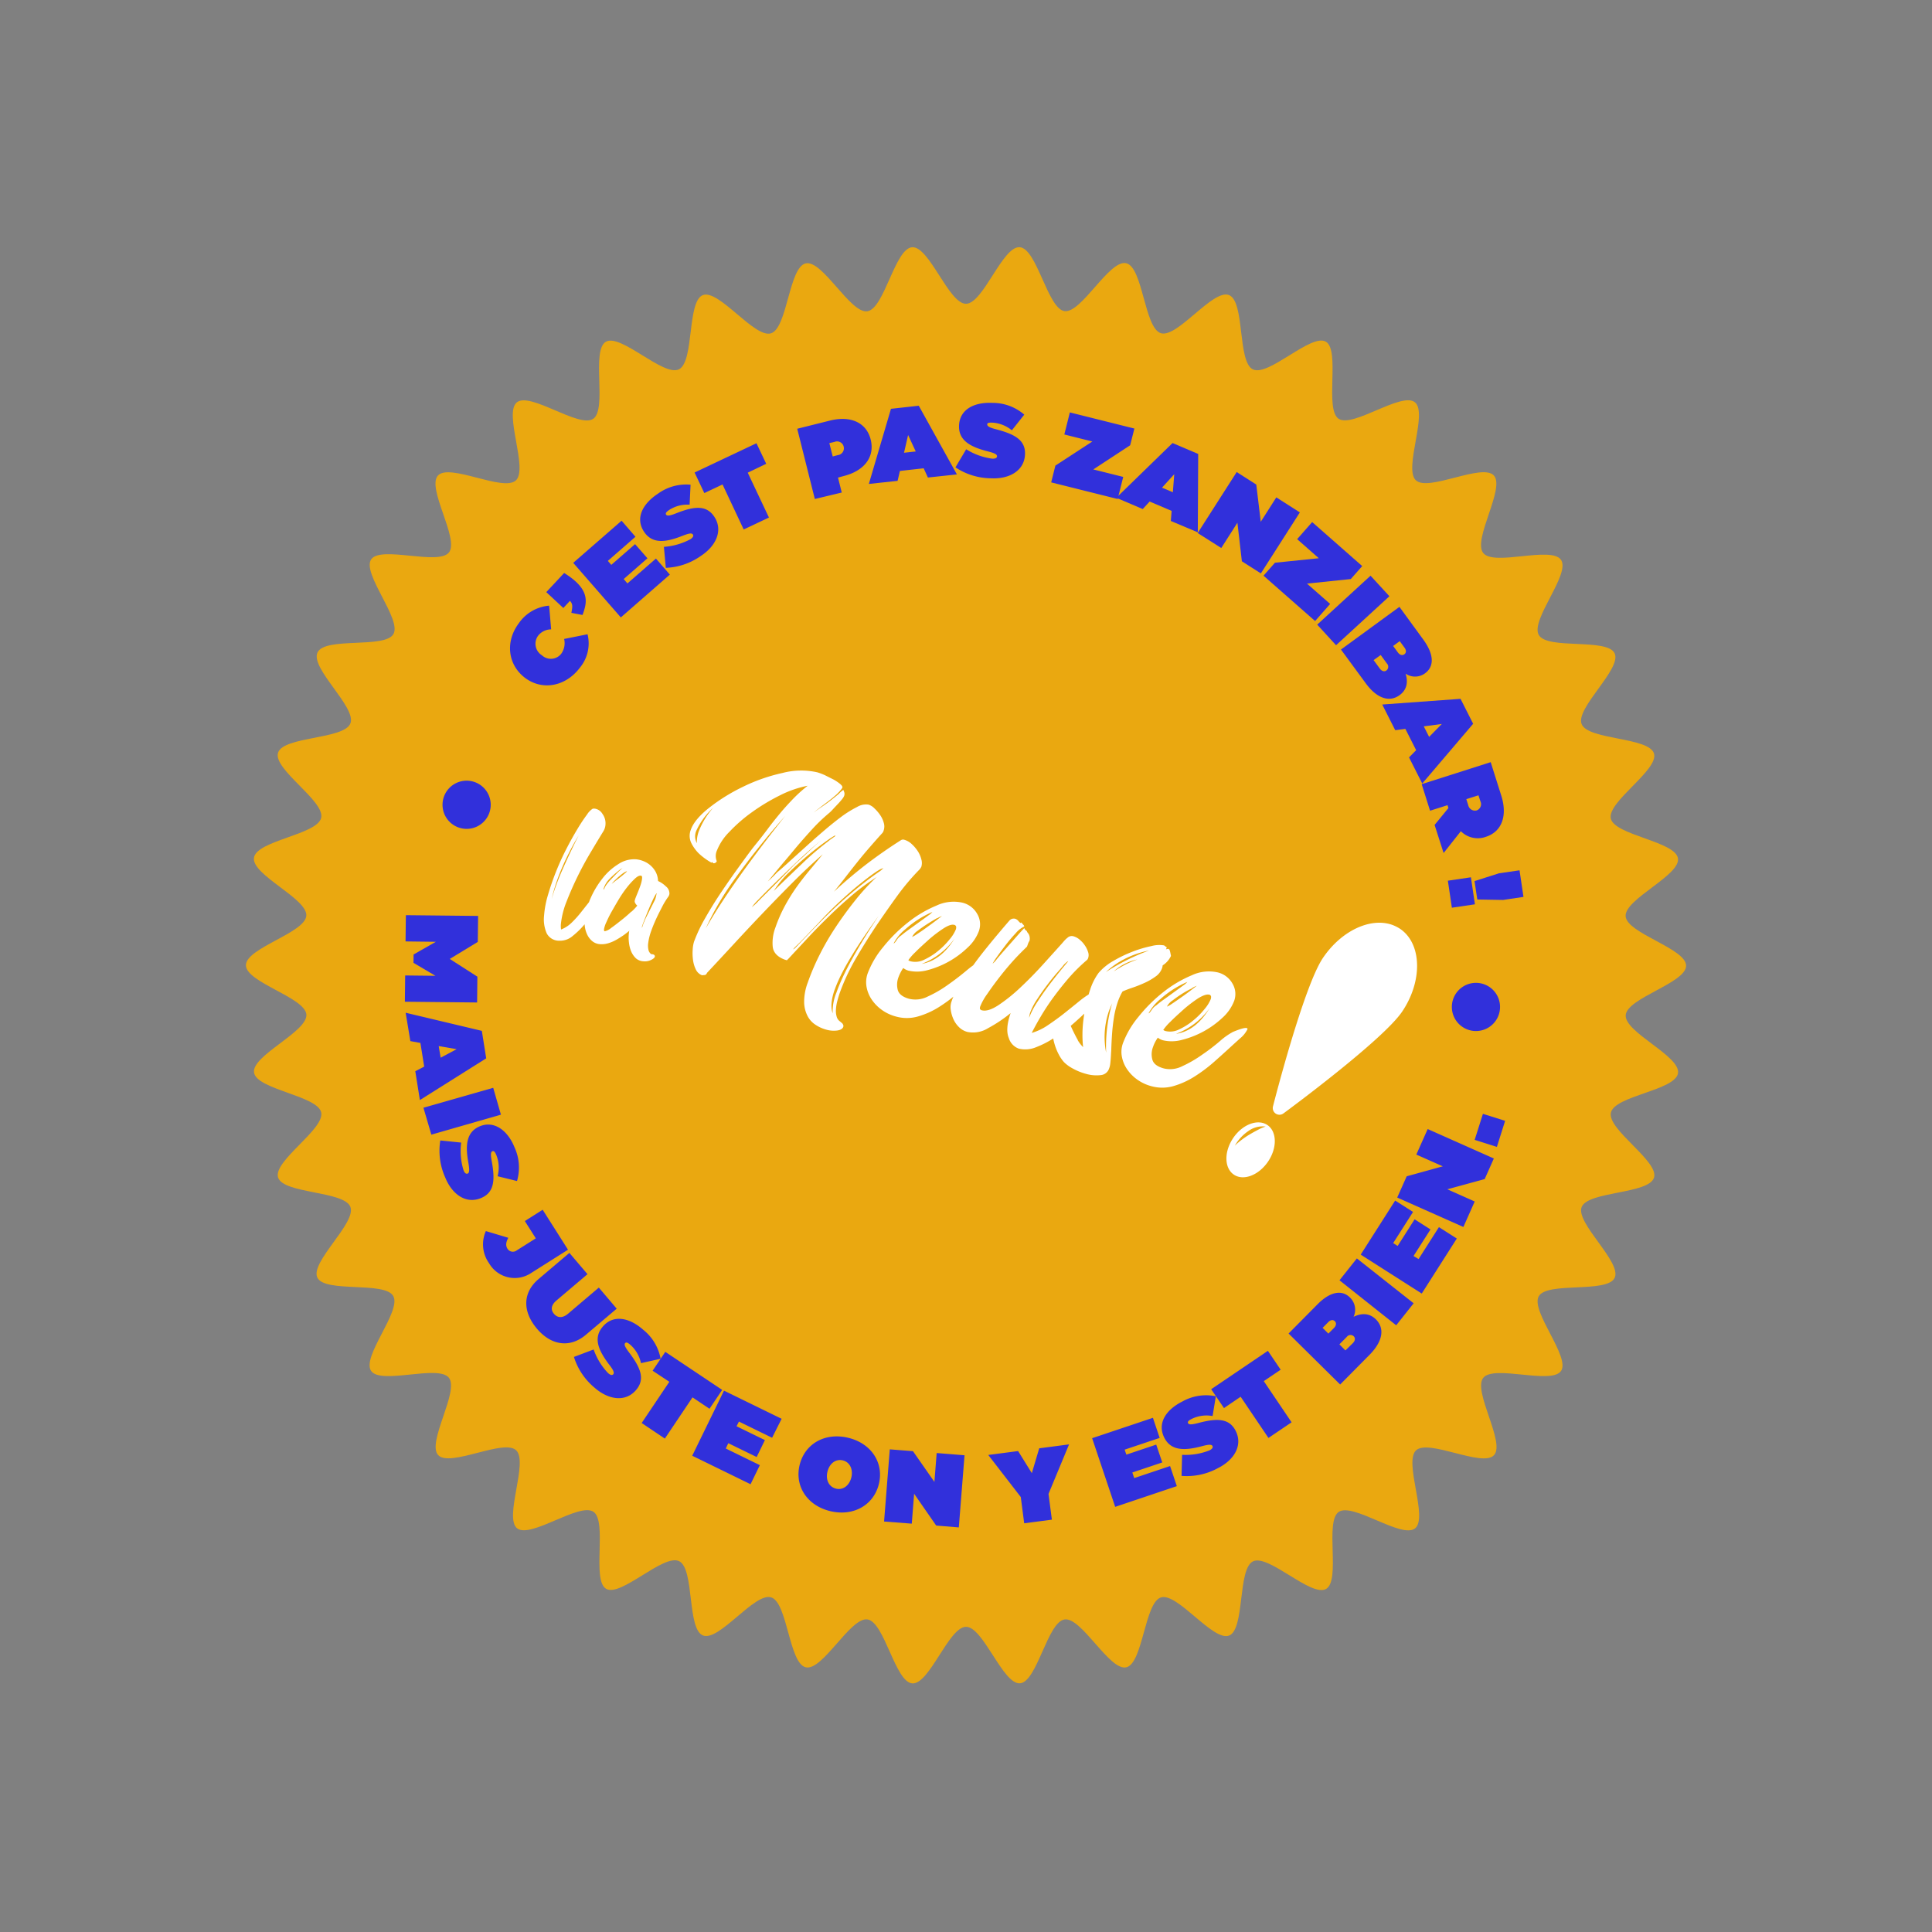 <svg xmlns="http://www.w3.org/2000/svg" width="212" height="212" fill="none"><rect width="100%" height="100%" fill="#808080" stroke="none"/><g clip-path="url(#a)"><path fill="#EAA810" d="M177.179 140.219c-.827 1.716-7.388.391-8.328 2.016-.94 1.625 3.49 6.662 2.445 8.199-1.046 1.538-7.369-.709-8.538.756-1.168 1.466 2.455 7.109 1.181 8.486-1.275 1.378-7.174-1.811-8.554-.531-1.379 1.28 1.361 7.391-.11 8.565-1.47 1.175-6.818-2.868-8.376-1.807-1.558 1.061.244 7.513-1.388 8.452-1.631.939-6.312-3.855-8.018-3.027-1.705.827-.872 7.466-2.627 8.144-1.755.678-5.667-4.746-7.471-4.187-1.805.558-1.97 7.249-3.81 7.67-1.84.422-4.897-5.535-6.772-5.251-1.876.284-3.018 6.878-4.896 7.006-1.877.129-4.018-6.205-5.913-6.199-1.895.005-4.012 6.348-5.899 6.208-1.887-.14-3.04-6.735-4.915-7.018-1.875-.284-4.917 5.68-6.77 5.253-1.853-.426-1.989-7.113-3.803-7.675-1.815-.562-5.707 4.881-7.477 4.181-1.771-.699-.91-7.329-2.626-8.155-1.717-.827-6.386 3.972-8 3.038-1.612-.934.159-7.391-1.39-8.453-1.55-1.061-6.907 2.985-8.38 1.812-1.473-1.173 1.267-7.288-.113-8.568-1.38-1.28-7.27 1.914-8.55.535-1.28-1.38 2.348-7.014 1.176-8.489-1.172-1.475-7.476.806-8.537-.753-1.06-1.558 3.372-6.58 2.43-8.218-.94-1.637-7.506-.315-8.326-2.016-.82-1.702 4.313-6.004 3.623-7.765-.69-1.761-7.376-1.42-7.933-3.228-.556-1.808 5.15-5.3 4.732-7.138-.417-1.838-7.087-2.5-7.369-4.37-.282-1.87 5.885-4.473 5.743-6.362-.143-1.889-6.634-3.523-6.635-5.416-.002-1.894 6.486-3.538 6.628-5.429.142-1.891-6.031-4.476-5.744-6.369.288-1.893 6.948-2.52 7.374-4.373.427-1.853-5.295-5.327-4.733-7.141.562-1.815 7.242-1.451 7.941-3.222.7-1.77-4.436-6.046-3.608-7.787.83-1.74 7.392-.39 8.328-2.016.936-1.627-3.49-6.662-2.44-8.197 1.049-1.536 7.364.707 8.533-.758 1.169-1.466-2.468-7.051-1.208-8.44 1.26-1.39 7.168 1.813 8.551.535s-1.365-7.393.112-8.57c1.477-1.176 6.812 2.87 8.374 1.812 1.562-1.059-.248-7.515 1.39-8.457 1.638-.94 6.307 3.858 8.014 3.026 1.707-.832.873-7.466 2.627-8.144 1.755-.678 5.665 4.75 7.474 4.193 1.808-.557 1.965-7.251 3.81-7.674 1.847-.424 4.898 5.535 6.768 5.253 1.87-.282 3.02-6.882 4.909-7.024 1.889-.143 4.014 6.202 5.911 6.203 1.897.001 4.009-6.35 5.9-6.208 1.891.142 3.056 6.743 4.912 7.012 1.857.27 4.918-5.68 6.766-5.256 1.849.425 1.989 7.114 3.808 7.678 1.818.564 5.706-4.88 7.477-4.182 1.77.7.905 7.328 2.622 8.154 1.716.827 6.389-3.97 8.001-3.042 1.611.928-.154 7.393 1.395 8.454 1.549 1.062 6.904-2.98 8.377-1.807 1.474 1.173-1.266 7.288.113 8.568 1.38 1.28 7.271-1.914 8.551-.535 1.28 1.38-2.339 7.024-1.163 8.51 1.177 1.487 7.473-.807 8.537.753 1.065 1.56-3.375 6.579-2.444 8.236.931 1.658 7.512.314 8.326 2.017.814 1.703-4.313 6.004-3.622 7.764.69 1.761 7.379 1.422 7.938 3.227.559 1.804-5.152 5.304-4.734 7.142.417 1.838 7.083 2.498 7.369 4.37.286 1.871-5.889 4.47-5.744 6.356.144 1.885 6.631 3.527 6.637 5.422.005 1.895-6.491 3.536-6.629 5.429-.138 1.893 6.031 4.476 5.74 6.367-.292 1.89-6.927 2.46-7.362 4.319-.435 1.858 5.294 5.331 4.728 7.143-.566 1.813-7.243 1.471-7.938 3.224-.695 1.752 4.436 6.046 3.622 7.769Z"/><path fill="#3130DB" d="M57.61 74.381c-1.917-1.46-2.178-3.996-.678-5.993a4.495 4.495 0 0 1 3.323-1.928l.223 2.602a1.816 1.816 0 0 0-1.426.69 1.488 1.488 0 0 0 .413 2.154 1.443 1.443 0 0 0 2.128-.182 2.003 2.003 0 0 0 .31-1.612l2.57-.514a4.179 4.179 0 0 1-.85 3.677c-1.538 2.042-4.088 2.55-6.013 1.106Zm5.088-7.133c.115-.625.19-.956-.157-1.314l-.726.781-1.87-1.74 1.96-2.1c2.847 1.768 2.557 3.161 2.015 4.607l-1.222-.234Zm6.152-3.228 3.127-2.729 1.527 1.762-5.38 4.697-5.223-5.988 5.308-4.623 1.522 1.76-3.031 2.648.377.438 2.611-2.276 1.358 1.553-2.607 2.278.41.48Zm4.211-1.712-.21-2.301a7.222 7.222 0 0 0 2.912-.84c.21-.14.395-.33.262-.521-.134-.192-.474-.108-1.155.157-1.745.689-3.284.947-4.208-.468-.977-1.486-.139-3.057 1.521-4.152a5.279 5.279 0 0 1 3.593-.996l-.105 2.194a3.69 3.69 0 0 0-2.199.55c-.292.196-.492.365-.383.535.11.169.38.145 1.125-.148 2.002-.793 3.324-.907 4.18.404.966 1.48.179 3.188-1.475 4.27a7.122 7.122 0 0 1-3.858 1.316Zm9.947-13.67 1.07 2.255-2.028.975 2.326 4.922-2.769 1.31-2.322-4.94-1.998.945-1.07-2.255 6.791-3.212Zm12.532-.41c.473 1.886-.666 3.422-2.94 4.003l-.645.175.411 1.64-2.955.71-1.93-7.708 3.61-.902c2.265-.562 3.986.236 4.449 2.082Zm-3.598 1.711a.751.751 0 0 0 .633-.942.744.744 0 0 0-1.007-.505l-.564.13.37 1.466.568-.149Zm9.877 2.461-.463-1.014-2.606.291-.256 1.087-3.154.34 2.428-8.244 3.049-.338 4.185 7.538-3.183.34Zm-2.62-2.719 1.286-.141-.838-1.805-.448 1.946Zm5.645 1.603 1.176-1.985a7.184 7.184 0 0 0 2.859 1.031c.249.01.513-.031.524-.26.01-.229-.316-.363-1.031-.547-1.818-.464-3.215-1.155-3.135-2.843.082-1.782 1.686-2.566 3.661-2.471a5.277 5.277 0 0 1 3.495 1.29l-1.36 1.719a3.73 3.73 0 0 0-2.109-.84c-.35-.016-.615.006-.597.199.017.193.222.34.996.535 2.082.546 3.228 1.21 3.15 2.775-.081 1.768-1.718 2.69-3.689 2.597a7.15 7.15 0 0 1-3.94-1.2Zm10.503 1.649.46-1.84 4.057-2.647-3.075-.77.607-2.42 7.08 1.77-.462 1.835-4.045 2.651 3.283.821-.608 2.424-7.297-1.824Z"/><path fill="#3130DB" d="m128.477 57.166.087-1.106-2.413-1.027-.758.825-2.9-1.236 6.172-6.008 2.815 1.199-.043 8.6-2.96-1.247Zm-.97-3.654 1.192.503.152-1.98-1.344 1.477Zm3.917 4.978 4.279-6.692 2.15 1.373.49 4.085 1.708-2.679 2.583 1.65-4.279 6.693-2.083-1.329-.491-4.23-1.77 2.772-2.587-1.642Zm7.223 4.681 1.252-1.423 4.815-.493-2.376-2.094 1.647-1.873 5.491 4.828-1.252 1.423-4.808.5 2.541 2.232-1.649 1.877-5.661-4.977Zm5.891 5.371 5.852-5.37 2.071 2.254-5.854 5.375-2.069-2.259Zm9.042 7.735c-1.134.83-2.514.347-3.718-1.303l-2.716-3.699 6.414-4.684 2.655 3.642c1.116 1.557 1.202 2.875.164 3.643a1.844 1.844 0 0 1-2.14.047c.297.966.121 1.784-.659 2.354Zm-2.169-2.911c.216.293.497.369.716.21a.515.515 0 0 0 .175-.583.512.512 0 0 0-.114-.183l-.682-.935-.779.56.684.93Zm2.184-3.013-.724.529.523.715c.207.283.487.359.708.196.222-.163.222-.442.021-.717l-.528-.723Zm1.019 12.758.781-.793-1.183-2.337-1.113.144-1.425-2.817 8.591-.625 1.385 2.737-5.585 6.556-1.451-2.865Zm1.619-3.406.586 1.156 1.395-1.422-1.981.266Zm1.187 10.815 1.517-1.853-.101-.314-1.914.608-.919-2.912 7.572-2.416 1.155 3.653c.711 2.225.07 3.98-1.685 4.538a2.608 2.608 0 0 1-2.744-.615l-1.893 2.392-.988-3.08Zm4.814-3.251-1.333.422.206.65a.764.764 0 0 0 .348.499.752.752 0 0 0 .601.082.733.733 0 0 0 .386-1.006l-.208-.647Zm-.829 8.996.44 2.965-2.529.374-.44-2.964 2.529-.375Zm5.334-.765.434 2.917-2.234.334-2.835-.048-.302-2.02 2.687-.857 2.25-.326ZM52.383 107.169l-.029 2.834-7.926-.083.032-2.882 3.322.038-2.408-1.423.007-.917 2.446-1.392-3.326-.041.036-2.88 7.927.083-.036 2.85-3.075 1.869 3.03 1.944Zm-6.812 10.377.977-.506-.415-2.598-1.104-.201-.516-3.112 8.36 1.988.48 3.015-7.279 4.58-.503-3.166Zm2.57-2.759.211 1.276 1.756-.937-1.967-.339Zm-1.676 6.764 7.656-2.185.847 2.946-7.635 2.194-.868-2.955Zm1.848 3.591 2.293.235a7.124 7.124 0 0 0 .257 3.032c.093.231.24.454.453.367.213-.088.2-.448.084-1.159-.34-1.844-.286-3.4 1.273-4.037 1.56-.637 3.038.468 3.777 2.299a5.288 5.288 0 0 1 .282 3.717l-2.132-.527a3.71 3.71 0 0 0-.114-2.263c-.13-.325-.262-.56-.451-.481-.19.079-.217.344-.07 1.131.388 2.116.245 3.434-1.21 4.019-1.645.669-3.162-.436-3.9-2.271a7.121 7.121 0 0 1-.541-4.062Zm5.001 9.945 2.46.736c-.228.454-.34.826-.062 1.244a.7.7 0 0 0 .999.133l2.084-1.315-1.204-1.899 1.957-1.239 2.78 4.384-4.04 2.554a3.24 3.24 0 0 1-2.551.466 3.25 3.25 0 0 1-2.08-1.55 3.559 3.559 0 0 1-.343-3.514Zm5.777 5.27 3.39-2.876 1.986 2.336-3.396 2.878c-.58.491-.679 1.004-.281 1.473.397.468.955.479 1.529 0l3.392-2.88 1.961 2.314-3.394 2.874c-1.724 1.451-3.796 1.193-5.386-.711-1.59-1.903-1.517-3.953.2-5.408Zm3.888 8.54 2.163-.817a7.162 7.162 0 0 0 1.583 2.592c.19.165.42.295.569.126.15-.169-.011-.503-.459-1.071-1.13-1.499-1.799-2.896-.67-4.182 1.17-1.34 2.923-.943 4.405.363a5.297 5.297 0 0 1 1.92 3.19l-2.155.482a3.7 3.7 0 0 0-1.118-1.97c-.264-.237-.48-.381-.616-.23s-.039.404.442 1.044c1.3 1.718 1.761 2.961.725 4.134-1.167 1.332-3.01 1.034-4.51-.272a7.172 7.172 0 0 1-2.28-3.389Zm16.268 3.617-1.392 2.07-1.864-1.249-3.036 4.522-2.543-1.709 3.036-4.523-1.836-1.215 1.393-2.07 6.242 4.174Zm.397 6.434 3.736 1.825-1.02 2.093-6.4-3.127 3.485-7.142 6.324 3.089-1.045 2.081-3.64-1.777-.26.517 3.11 1.516-.903 1.858-3.113-1.518-.274.585Zm8.108 1.777c.585-2.336 2.816-3.567 5.345-2.95 2.53.616 3.92 2.768 3.337 5.091-.582 2.322-2.824 3.563-5.353 2.946-2.53-.617-3.908-2.763-3.33-5.087Zm5.663 1.418c.22-.886-.145-1.697-.919-1.891-.774-.194-1.471.323-1.695 1.226-.225.903.156 1.672.924 1.869.769.196 1.456-.321 1.69-1.204Zm3.596 4.813.627-7.918 2.544.2 2.352 3.372.249-3.167 3.056.243-.627 7.919-2.482-.205-2.422-3.491-.257 3.282-3.04-.235Zm20.298-8.462-2.254 5.434.37 2.825-3.038.398-.376-2.883-3.567-4.614 3.274-.429 1.507 2.425.81-2.726 3.274-.43Zm7.149 3.698 3.936-1.322.741 2.204-6.764 2.274-2.529-7.535 6.67-2.235.741 2.204-3.843 1.289.188.547 3.276-1.1.662 1.956-3.282 1.102.204.616Zm5.196-.242.059-2.311a7.16 7.16 0 0 0 2.999-.487c.225-.112.434-.281.331-.482-.103-.201-.462-.162-1.169.026-1.814.48-3.373.559-4.123-.953-.792-1.598.225-3.069 1.983-3.951a5.3 5.3 0 0 1 3.681-.578l-.355 2.168a3.71 3.71 0 0 0-2.25.295c-.317.155-.536.304-.443.485.093.181.362.182 1.129-.016 2.085-.553 3.411-.515 4.107.886.788 1.585-.189 3.186-1.96 4.066a7.12 7.12 0 0 1-3.989.852Zm9.475-13.722 1.401 2.072-1.853 1.252 3.051 4.519-2.539 1.715-3.051-4.52-1.829 1.244-1.403-2.069 6.223-4.213Zm11.852-3.45c.994.996.745 2.425-.692 3.88l-3.232 3.264-5.659-5.594 3.177-3.206c1.34-1.36 2.654-1.656 3.567-.735a1.852 1.852 0 0 1 .387 2.106c.932-.438 1.754-.399 2.452.285Zm-5.85.929.634.632.626-.632c.245-.251.272-.541.083-.731-.189-.189-.474-.148-.715.095l-.628.636Zm3.326 1.669c.255-.261.278-.553.093-.741a.524.524 0 0 0-.395-.143.509.509 0 0 0-.368.204l-.815.821.662.666.823-.807Zm4.749-1.95-6.222-4.94 1.907-2.4 6.229 4.924-1.914 2.416Zm2.457-7.269 2.231-3.502 1.963 1.249-3.847 6.038-6.697-4.272 3.779-5.933 1.963 1.249-2.179 3.419.492.312 1.859-2.922 1.742 1.113-1.861 2.916.555.333Zm4.914-3.52-7.259-3.23 1.04-2.331 3.961-1.095-2.904-1.289 1.246-2.801 7.259 3.23-1.004 2.26-4.099 1.12 3.004 1.339-1.244 2.797Zm1.24-9.558.906-2.857 2.434.768-.902 2.859-2.438-.77ZM49.982 90.654a2.644 2.644 0 1 0 2.371-4.726 2.644 2.644 0 0 0-2.371 4.726Zm110.772 22.193a2.644 2.644 0 1 0 2.372-4.726 2.644 2.644 0 0 0-2.372 4.726Z"/><path fill="#fff" d="m71.58 104.71-.123-.012a.802.802 0 0 1-.304-.477 2.112 2.112 0 0 1-.02-.772c.062-.453.175-.897.335-1.325.174-.486.378-.971.606-1.455.227-.483.463-.923.672-1.34a8.71 8.71 0 0 1 .61-.965.81.81 0 0 0 .099-.259.979.979 0 0 0-.385-.84 2.98 2.98 0 0 0-.86-.59 2.374 2.374 0 0 0-.245-.97 2.603 2.603 0 0 0-1.33-1.2 2.833 2.833 0 0 0-.84-.213 3.116 3.116 0 0 0-1.935.523 6.6 6.6 0 0 0-1.77 1.602 9.911 9.911 0 0 0-1.307 2.198c-.062.123-.102.252-.15.378-.28.357-.563.713-.862 1.091-.317.405-.66.788-1.029 1.147a3.45 3.45 0 0 1-1.175.765 2.553 2.553 0 0 1-.02-.597 9.1 9.1 0 0 1 .616-2.456 36.422 36.422 0 0 1 2.755-5.59c.513-.863.948-1.581 1.297-2.148.135-.224.212-.477.226-.738.03-.416-.09-.83-.337-1.165a1.175 1.175 0 0 0-.84-.57.752.752 0 0 0-.228.009c-.25.165-.46.382-.618.636-.37.499-.714 1.016-1.032 1.55a37.19 37.19 0 0 0-1.22 2.191c-.425.822-.81 1.665-1.151 2.525-.342.86-.64 1.711-.88 2.547a10.39 10.39 0 0 0-.435 2.306c-.071.657.03 1.32.294 1.926a1.526 1.526 0 0 0 1.404.804 2.107 2.107 0 0 0 1.442-.521 9.106 9.106 0 0 0 1.31-1.281c.007.084.013.172.027.263.039.291.122.575.246.841a2.1 2.1 0 0 0 .542.725c.25.212.563.336.89.352.29.019.583-.013.864-.095.292-.085.575-.202.842-.349.27-.149.538-.318.803-.498.246-.169.483-.351.708-.547a.476.476 0 0 0-.05.169l-.019.176a4.38 4.38 0 0 0 .013.967c.033.328.113.65.237.956.117.28.287.535.501.749.226.207.516.329.822.348a1.57 1.57 0 0 0 .864-.144c.263-.127.4-.253.416-.374.017-.121-.077-.233-.276-.253Zm-9.864-9.273a26.664 26.664 0 0 0-1.18 3.193 20.178 20.178 0 0 1 1.092-3.307 28.335 28.335 0 0 1 1.873-3.662 78.507 78.507 0 0 0-1.785 3.776Zm4.853 1.613a1.75 1.75 0 0 0-.244.426l-.052.103-.03.01a.243.243 0 0 0-.035.022 2.62 2.62 0 0 1 .728-1.223c.367-.369.76-.71 1.176-1.023a.954.954 0 0 1 .102-.064.201.201 0 0 0 .065-.032l.07-.05a3.503 3.503 0 0 0-.295.26c-.15.14-.323.307-.508.498l-.559.576c-.15.156-.29.323-.418.497Zm.932-.359a9.732 9.732 0 0 0-.387.304.845.845 0 0 0 .106-.14c.14-.15.289-.299.45-.452.162-.153.317-.284.467-.404a3.17 3.17 0 0 1 .41-.291c.124-.068.208-.106.25-.1l-.017.032a.256.256 0 0 0-.051.054 14.344 14.344 0 0 1-1.236.994l.008.003Zm1.777 3.337c-.343.326-.71.64-1.097.944-.386.304-.769.61-1.12.853a1.617 1.617 0 0 1-.71.365c-.052-.026-.084-.082-.072-.225.051-.274.14-.539.266-.788.158-.364.355-.768.599-1.194.243-.425.507-.89.794-1.364.268-.442.563-.868.884-1.275.257-.328.538-.636.841-.922.255-.24.47-.352.638-.338.167.014.173.142.146.393-.03.206-.08.41-.146.609-.082.242-.174.485-.272.73-.097.245-.191.461-.263.654a2.03 2.03 0 0 0-.122.392.445.445 0 0 0 .093.291c.05.085.116.16.193.221a5.64 5.64 0 0 1-.632.664l-.02-.01Zm2.58-1.27-.458.911-.447.891a5.682 5.682 0 0 0-.255.569c-.066.134-.12.274-.16.418-.052.163-.09.249-.12.239.065-.241.145-.476.24-.707.16-.417.323-.833.513-1.29.19-.458.378-.872.547-1.22.17-.348.304-.555.365-.55a.04.04 0 0 1-.02.04.111.111 0 0 0-.031.064 2.62 2.62 0 0 1-.166.62l-.008.015Zm67.218 24.696c-1.056-.714-2.737-.084-3.755 1.418-1.017 1.501-.99 3.293.062 4.015 1.052.722 2.733.082 3.755-1.418 1.021-1.499.988-3.299-.062-4.015Zm-1.136.576c-.324.169-.636.344-.936.526a9.893 9.893 0 0 0-.833.578 6.844 6.844 0 0 0-.67.58 4.805 4.805 0 0 1 1.46-1.588 2.666 2.666 0 0 1 1.917-.507 4.89 4.89 0 0 0-.938.411Zm14.812-22.55c.315.114.615.265.895.45 2.384 1.639 2.472 5.723.214 9.072-2.105 3.122-12.587 10.851-13.03 11.176a.733.733 0 0 1-1.145-.774c.136-.539 3.375-13.167 5.478-16.285 1.993-2.96 5.178-4.474 7.588-3.639Zm-15.942 11.334c-.209-.06-.709.083-1.508.414a7.403 7.403 0 0 0-1.407.987 21.584 21.584 0 0 1-1.965 1.505c-.686.492-1.418.917-2.185 1.268a2.942 2.942 0 0 1-2.043.25c-.701-.192-1.116-.505-1.245-.943a2.221 2.221 0 0 1 .066-1.411c.061-.179.135-.353.221-.522.091-.173.193-.339.306-.499.17.138.368.237.581.292a4.202 4.202 0 0 0 2.072-.051 10.092 10.092 0 0 0 4.469-2.454 4.81 4.81 0 0 0 1.258-1.834 2.226 2.226 0 0 0-.186-1.881 2.537 2.537 0 0 0-1.623-1.233 4.426 4.426 0 0 0-2.855.32 13.243 13.243 0 0 0-3.134 1.859 16.676 16.676 0 0 0-2.731 2.724 9.984 9.984 0 0 0-1.684 2.88 2.8 2.8 0 0 0-.124 1.397c.081.484.259.946.524 1.358a4.45 4.45 0 0 0 1.105 1.172 4.694 4.694 0 0 0 1.605.771 4.455 4.455 0 0 0 2.381.01 8.93 8.93 0 0 0 2.315-1.03 16.709 16.709 0 0 0 2.216-1.657c.718-.636 1.411-1.263 2.079-1.88l.739-.67c.337-.267.614-.602.812-.983.04-.079.02-.139-.059-.159Zm-7.717.61a7.95 7.95 0 0 0 3.629-2.786c-.994 1.637-2.206 2.571-3.637 2.802l.008-.016Zm3.597-4.291a.336.336 0 0 1 .117.068.33.33 0 0 1 .078.11.685.685 0 0 1-.028.324 4.04 4.04 0 0 1-.673 1.082 8.15 8.15 0 0 1-1.248 1.257c-.465.39-.98.717-1.53.975-.464.242-1 .309-1.509.189a.64.64 0 0 1-.251-.126c.227-.321.486-.618.774-.887.438-.447.951-.902 1.481-1.383.508-.443 1.045-.85 1.608-1.22.522-.306.915-.443 1.173-.373l.008-.016Zm-1.874-.721c.162-.097.333-.178.51-.242-.66.511-1.18.902-1.594 1.192-.415.29-.773.548-1.12.773a2.731 2.731 0 0 1-.56.322 1.73 1.73 0 0 1 .622-.684c.347-.265.709-.521 1.094-.761.385-.241.729-.421 1.056-.576l-.008-.024Zm-3.105 1.266a9.313 9.313 0 0 0-.813.628 1.585 1.585 0 0 0-.525.518c-.173.257-.285.38-.339.368a5.178 5.178 0 0 1 1.273-1.543 10.99 10.99 0 0 1 2.982-1.905 1.997 1.997 0 0 1-.456.394c-.287.214-.62.451-.996.725-.377.274-.746.542-1.126.815Zm-5.771 5.545c.014-.575.045-1.172.088-1.783s.113-1.218.211-1.831a10.24 10.24 0 0 1 .429-1.708 6.21 6.21 0 0 1 .511-1.108 13.06 13.06 0 0 1 1.078-.41c.452-.153.896-.329 1.33-.528a6.754 6.754 0 0 0 1.198-.689c.323-.215.573-.525.714-.887.043-.111.07-.229.08-.348a2.43 2.43 0 0 0 .913-1.036c-.012-.056-.032-.175-.069-.348a1.655 1.655 0 0 0-.111-.365l-.143-.072-.235.062a.376.376 0 0 0 .075-.151c.036-.072-.011-.126-.117-.154a.5.5 0 0 0-.169-.13 3.279 3.279 0 0 0-1.383.078c-.697.143-1.38.345-2.042.604-.733.28-1.442.62-2.119 1.018a6.056 6.056 0 0 0-1.629 1.32 6.472 6.472 0 0 0-.934 1.862c-.058.165-.108.334-.158.503a9.656 9.656 0 0 0-.96.684c-.535.439-1.093.886-1.675 1.351-.582.465-1.187.898-1.799 1.313a6.278 6.278 0 0 1-1.813.874 30.38 30.38 0 0 1 1.036-1.876c.413-.694.87-1.386 1.387-2.088a35.937 35.937 0 0 1 1.703-2.134 19.007 19.007 0 0 1 1.963-1.928.553.553 0 0 0 .112-.223.99.99 0 0 0-.015-.625 2.6 2.6 0 0 0-.347-.717 2.932 2.932 0 0 0-.565-.632 1.775 1.775 0 0 0-.638-.365.695.695 0 0 0-.396-.026.693.693 0 0 0-.343.198l-.122.093c-.083.088-.163.167-.233.247l-.247.284c-.556.622-1.236 1.372-2.044 2.267a43.711 43.711 0 0 1-2.47 2.52 18.4 18.4 0 0 1-2.423 1.952c-.774.508-1.392.696-1.857.562a.337.337 0 0 1-.153-.102c-.051-.055-.047-.173.017-.35.199-.479.457-.932.766-1.348.403-.595.864-1.225 1.378-1.884a31.204 31.204 0 0 1 1.592-1.891c.548-.596 1.028-1.057 1.383-1.407l.108-.304c.039-.116.094-.226.164-.327a1.036 1.036 0 0 0-.108-.776c-.118-.144-.175-.227-.167-.253.008-.026-.01-.03-.108-.114a.493.493 0 0 1-.184-.257c-.178.175-.451.471-.824.897-.373.425-.76.859-1.152 1.304-.393.445-.742.843-1.031 1.191a2.524 2.524 0 0 1-.477.513c.136-.253.291-.495.463-.724.283-.406.607-.841.968-1.313.36-.471.733-.906 1.116-1.312.249-.305.56-.553.913-.727.024-.048-.004-.112-.083-.191a2.373 2.373 0 0 1-.225-.267.075.075 0 0 1-.039.051.075.075 0 0 1-.032.01.075.075 0 0 1-.033-.004.942.942 0 0 1-.192-.181.814.814 0 0 0-.334-.258.625.625 0 0 0-.658.169c-.233.266-.64.739-1.208 1.415a87.566 87.566 0 0 0-1.853 2.273c-.317.404-.624.817-.931 1.241-.238.169-.512.385-.823.648a29.32 29.32 0 0 1-1.969 1.502c-.685.494-1.417.919-2.186 1.269a2.964 2.964 0 0 1-2.045.254c-.696-.191-1.11-.508-1.244-.944a2.287 2.287 0 0 1 .067-1.415 4.432 4.432 0 0 1 .527-1.021 1.6 1.6 0 0 0 .581.292 4.261 4.261 0 0 0 2.075-.055 9.986 9.986 0 0 0 4.387-2.46c.56-.501.992-1.13 1.258-1.834a2.226 2.226 0 0 0-.186-1.881 2.554 2.554 0 0 0-1.619-1.23 4.412 4.412 0 0 0-2.855.32 12.938 12.938 0 0 0-3.134 1.858 16.709 16.709 0 0 0-2.735 2.722 10 10 0 0 0-1.684 2.88c-.157.449-.2.931-.126 1.401.08.487.258.953.524 1.369.293.453.666.849 1.101 1.17a4.714 4.714 0 0 0 1.605.77 4.42 4.42 0 0 0 2.377.008 8.917 8.917 0 0 0 2.319-1.028 16.14 16.14 0 0 0 1.616-1.156c-.1.199-.168.414-.232.601-.083.27-.104.556-.061.836.045.341.138.674.276.989.142.333.347.636.604.891.257.263.58.452.934.549a3.118 3.118 0 0 0 2.29-.415c.874-.469 1.7-1.022 2.467-1.651-.406 1.168-.474 2.077-.203 2.727a1.776 1.776 0 0 0 1.099 1.174 3.075 3.075 0 0 0 1.91-.162c.653-.251 1.279-.57 1.866-.951.046.237.105.471.176.701.112.365.258.719.437 1.056.156.303.349.585.574.841.286.28.612.516.968.7.454.252.936.447 1.437.581.514.151 1.053.2 1.586.144a1.062 1.062 0 0 0 .957-.735 2.04 2.04 0 0 0 .116-.44c.064-.476.083-1.009.12-1.579Zm-20.817-9.45a7.942 7.942 0 0 0 3.625-2.787c-1.001 1.616-2.218 2.546-3.651 2.789l.026-.002Zm3.597-4.29a.334.334 0 0 1 .117.067.33.33 0 0 1 .078.11.69.69 0 0 1-.028.325 4.1 4.1 0 0 1-.677 1.08 8.407 8.407 0 0 1-1.244 1.258 7.206 7.206 0 0 1-1.53.975 2.177 2.177 0 0 1-1.513.187.612.612 0 0 1-.251-.126c.23-.32.49-.616.778-.884.438-.448.949-.899 1.481-1.384a14.223 14.223 0 0 1 1.608-1.22c.5-.322.896-.456 1.155-.386l.026-.002Zm-1.874-.722c.16-.1.331-.182.51-.242-.658.51-1.189.908-1.594 1.192-.399.298-.774.549-1.116.775a3.315 3.315 0 0 1-.562.326c.142-.279.355-.516.618-.686.347-.264.713-.519 1.094-.761.38-.242.713-.439 1.008-.61l.042.006Zm-3.113 1.242c-.375.27-.65.481-.814.628-.211.13-.39.309-.52.521-.175.26-.289.378-.339.368a4.989 4.989 0 0 1 1.272-1.543 10.963 10.963 0 0 1 2.979-1.907c-.13.155-.284.287-.456.393-.287.215-.618.457-.997.725l-1.125.815Zm13.192 9.698a2.4 2.4 0 0 1 .118-.593c.197-.52.455-1.014.769-1.472.359-.551.736-1.083 1.131-1.599.393-.515.764-.976 1.119-1.376.354-.4.58-.67.683-.807.262-.263.417-.384.471-.372a64.54 64.54 0 0 0-1.869 2.315 28.961 28.961 0 0 0-1.466 2.068 8.797 8.797 0 0 0-.966 1.846l.01-.01Zm10.506-6.487a10.32 10.32 0 0 1 2.655-.914 23.596 23.596 0 0 0-4.729 2.359 8.694 8.694 0 0 1 2.064-1.435l.01-.01Zm-5.153 8.929c-.155-.277-.311-.57-.458-.872a21.571 21.571 0 0 1-.33-.704c.164-.137.323-.276.485-.419a43.56 43.56 0 0 0 1.004-.92 14.87 14.87 0 0 0-.086.609 13.093 13.093 0 0 0-.044 3.065 3.805 3.805 0 0 1-.581-.749l.01-.01Zm3.961-7.575a5.452 5.452 0 0 1 2.574-1.288c-.483.17-.953.374-1.407.609-.424.23-.817.457-1.179.693l.012-.014Zm-.482 4.186c.06-.119.092-.243.144-.356.057-.115.106-.233.148-.354a17.11 17.11 0 0 0-.671 5.465 8.788 8.788 0 0 1 .369-4.745l.01-.01Zm-29.28 1.598a2.898 2.898 0 0 0-.31-.275.943.943 0 0 1-.363-.536 2.26 2.26 0 0 1-.075-.765c.017-.302.064-.602.14-.895.082-.315.168-.604.257-.868a22.697 22.697 0 0 1 1.879-3.992 66.354 66.354 0 0 1 2.426-3.843c.752-1.092 1.452-2.09 2.109-2.99a25.68 25.68 0 0 1 2.373-2.794c.071-.087.133-.181.185-.28.08-.265.081-.546.003-.811a3 3 0 0 0-.387-.896 4.084 4.084 0 0 0-.663-.782 1.962 1.962 0 0 0-.814-.473.444.444 0 0 0-.402.058 53.682 53.682 0 0 0-3.68 2.56 49.931 49.931 0 0 0-3.64 3.075 90.85 90.85 0 0 0 1.362-1.722c.413-.535.824-1.056 1.225-1.557.4-.501.815-1 1.252-1.504.437-.502.905-1.04 1.404-1.586a.734.734 0 0 0 .21-.358 1.37 1.37 0 0 0 .01-.826 2.78 2.78 0 0 0-.4-.859 4.453 4.453 0 0 0-.629-.733 1.558 1.558 0 0 0-.642-.407 1.888 1.888 0 0 0-1.26.259c-.61.307-1.192.67-1.738 1.08-.627.469-1.287 1-1.98 1.596a91.479 91.479 0 0 0-1.994 1.759 509.52 509.52 0 0 0-1.77 1.602c-.54.49-.969.878-1.282 1.124-.324.356-.669.692-1.032 1.006.68-.809 1.286-1.57 1.87-2.248.584-.678 1.109-1.337 1.631-1.941a74.84 74.84 0 0 1 1.536-1.72 19.474 19.474 0 0 1 1.59-1.512 4.17 4.17 0 0 0 .509-.487c.183-.197.364-.39.542-.575.177-.185.331-.362.457-.523.093-.104.17-.221.229-.348a.64.64 0 0 0 .005-.495c-.064-.142-.084-.212-.058-.204-.19.124-.363.271-.514.44-.668.57-1.37 1.1-2.104 1.583l-.68.48c.55-.43 1.007-.784 1.373-1.058.367-.274.656-.503.877-.696.188-.153.366-.319.532-.495.137-.142.263-.296.375-.459.06-.12-.033-.27-.23-.434a4.85 4.85 0 0 0-.746-.499l-.939-.471a6.394 6.394 0 0 0-.808-.306 8.078 8.078 0 0 0-3.834.068 19.136 19.136 0 0 0-4.33 1.513 20.125 20.125 0 0 0-3.716 2.304c-1.08.852-1.75 1.662-2.016 2.42a1.808 1.808 0 0 0 .052 1.445c.208.42.483.804.814 1.136.426.4.9.746 1.41 1.031a.071.071 0 0 1 .102-.054c.018.045.05.082.091.106a.303.303 0 0 0 .2-.03.303.303 0 0 0 .179-.198 1.482 1.482 0 0 1 .032-1.195 6.023 6.023 0 0 1 1.368-2.032 16.753 16.753 0 0 1 2.496-2.165 21.75 21.75 0 0 1 3.036-1.823 11.603 11.603 0 0 1 3.045-1.056c-.591.464-1.15.97-1.67 1.512-.494.52-.95 1.018-1.392 1.553-.442.535-.865 1.06-1.294 1.636-.429.577-.89 1.168-1.396 1.79-.507.622-1.017 1.342-1.674 2.243a97.442 97.442 0 0 0-1.986 2.838 44.905 44.905 0 0 0-1.842 2.965 16.786 16.786 0 0 0-1.216 2.573 3.521 3.521 0 0 0-.145.854c-.03.376-.019.755.03 1.13.044.369.149.727.31 1.062.134.292.376.52.675.638l.349-.03a.403.403 0 0 0 .207-.234c.95-1.014 1.95-2.09 2.999-3.227a265.99 265.99 0 0 1 3.21-3.419 211.9 211.9 0 0 1 3.265-3.342 64.726 64.726 0 0 1 3.226-3.023c-.498.614-.99 1.213-1.48 1.797a30.74 30.74 0 0 0-1.416 1.83c-.46.656-.883 1.339-1.265 2.044a15.73 15.73 0 0 0-1.037 2.374 4.686 4.686 0 0 0-.291 2.12c.078.63.518 1.096 1.32 1.399l.23.066.198-.195c.676-.731 1.4-1.499 2.159-2.318.76-.819 1.535-1.6 2.313-2.356a47.437 47.437 0 0 1 2.34-2.142 23.73 23.73 0 0 1 2.234-1.713l.612-.415a24.17 24.17 0 0 0-2.403 2.624 41.203 41.203 0 0 0-2.122 2.919c-.65.98-1.24 1.998-1.765 3.05a25.54 25.54 0 0 0-1.274 2.996 5.958 5.958 0 0 0-.397 2.111c0 .532.125 1.056.362 1.532.203.402.51.744.888.988.349.232.731.407 1.134.52.393.12.806.158 1.215.111.372-.047.587-.178.68-.365a.335.335 0 0 0-.05-.355l.01-.01Zm-16-19.812a1.562 1.562 0 0 1-.084-1.352 7.657 7.657 0 0 1 1.867-2.55 8.52 8.52 0 0 0-1.588 2.6 3.41 3.41 0 0 0-.205 1.312l.01-.01Zm.938 9.395a31.748 31.748 0 0 1 3.243-5.53 86.274 86.274 0 0 1 5.496-6.863c-3.998 5.036-6.914 9.17-8.749 12.403l.01-.01Zm5.841-3.095a5.937 5.937 0 0 1-.757.706c.211-.296.45-.572.712-.824a71.768 71.768 0 0 1 1.7-1.711c.68-.67 1.425-1.382 2.213-2.137a59.033 59.033 0 0 1 3.05-2.733c-.449.388-.893.787-1.322 1.195-.429.407-.77.72-.98.912-.425.367-.83.756-1.213 1.165-.574.588-1.165 1.188-1.774 1.799l-1.629 1.628Zm7.57-6.48a31.13 31.13 0 0 0-2.788 2.39 428.86 428.86 0 0 0-3.128 3.007c.48-.76 1.055-1.455 1.711-2.07a37.507 37.507 0 0 1 2.223-1.987 32.372 32.372 0 0 1 1.939-1.482c.278-.204.57-.39.872-.558.018.034-.012.083-.076.15a1.84 1.84 0 0 0-.276.196c-.128.065-.284.196-.487.363l.01-.01Zm3.684 4.746a49.553 49.553 0 0 0-4.305 3.866c-.788.797-1.652 1.691-2.592 2.684-.315.34-.513.525-.564.509a.635.635 0 0 1 .085-.122 7.33 7.33 0 0 1 .36-.358c.19-.182.466-.463.823-.836l1.54-1.613a39.121 39.121 0 0 1 2.196-2.22 43.119 43.119 0 0 1 2.204-1.932c.69-.56 1.278-1.007 1.764-1.341.486-.334.793-.489.924-.453a.675.675 0 0 0-.2.153c-.101.09-.209.17-.322.243-.632.44-1.273.916-1.923 1.43l.01-.01Zm-2.915 11.486c.661-1.892 2.269-4.593 4.823-8.103-2.383 3.579-3.93 6.395-4.642 8.448a5.344 5.344 0 0 0-.404 2.253c-.236-.633-.166-1.495.211-2.584l.012-.014Z"/></g><defs><clipPath id="a"><path fill="#fff" d="m70.76 0 141.22 70.865-70.758 141.01L0 141.01z"/></clipPath></defs></svg>